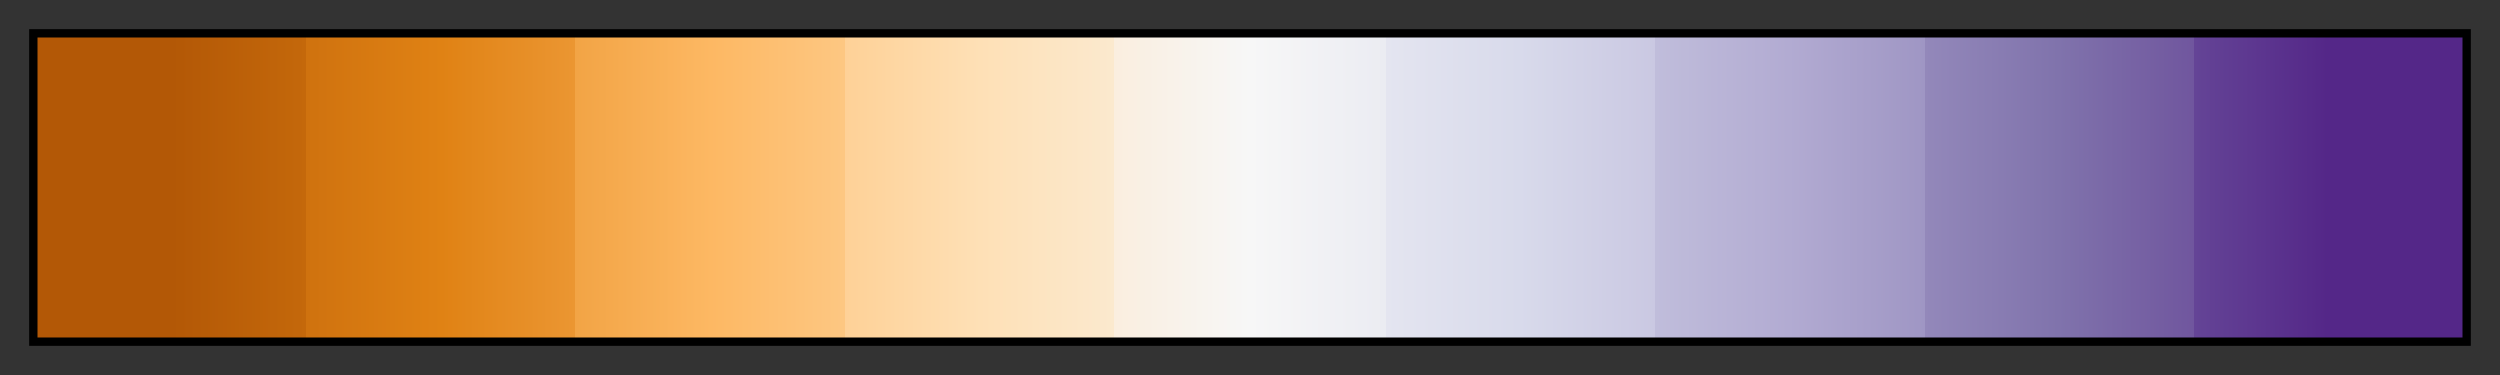 <svg height="45" viewBox="0 0 300 45" width="300" xmlns="http://www.w3.org/2000/svg" xmlns:xlink="http://www.w3.org/1999/xlink"><rect x="0" y="0" width="300" height="45" fill="#333333" stroke="none"/><linearGradient id="a" gradientUnits="objectBoundingBox" spreadMethod="pad" x1="0%" x2="100%" y1="0%" y2="0%"><stop offset="0" stop-color="#b35806"/><stop offset=".056" stop-color="#b35806"/><stop offset=".111" stop-color="#c4680b"/><stop offset=".111" stop-color="#cf720f"/><stop offset=".167" stop-color="#e08214"/><stop offset=".222" stop-color="#eb9632"/><stop offset=".222" stop-color="#f2a445"/><stop offset=".278" stop-color="#fdb863"/><stop offset=".333" stop-color="#fdc782"/><stop offset=".333" stop-color="#fed197"/><stop offset=".389" stop-color="#fee0b6"/><stop offset=".444" stop-color="#fbe9ce"/><stop offset=".444" stop-color="#faeedf"/><stop offset=".5" stop-color="#f7f7f7"/><stop offset=".556" stop-color="#ebecf2"/><stop offset=".556" stop-color="#e4e5f0"/><stop offset=".611" stop-color="#d8daeb"/><stop offset=".667" stop-color="#cac8e2"/><stop offset=".667" stop-color="#c0bddb"/><stop offset=".722" stop-color="#b2abd2"/><stop offset=".778" stop-color="#9f96c4"/><stop offset=".778" stop-color="#9388ba"/><stop offset=".833" stop-color="#8073ac"/><stop offset=".889" stop-color="#70569e"/><stop offset=".889" stop-color="#644496"/><stop offset=".944" stop-color="#542788"/><stop offset="1" stop-color="#542788"/></linearGradient><path d="m4 4h292v37h-292z" fill="url(#a)" stroke="#000"/></svg>